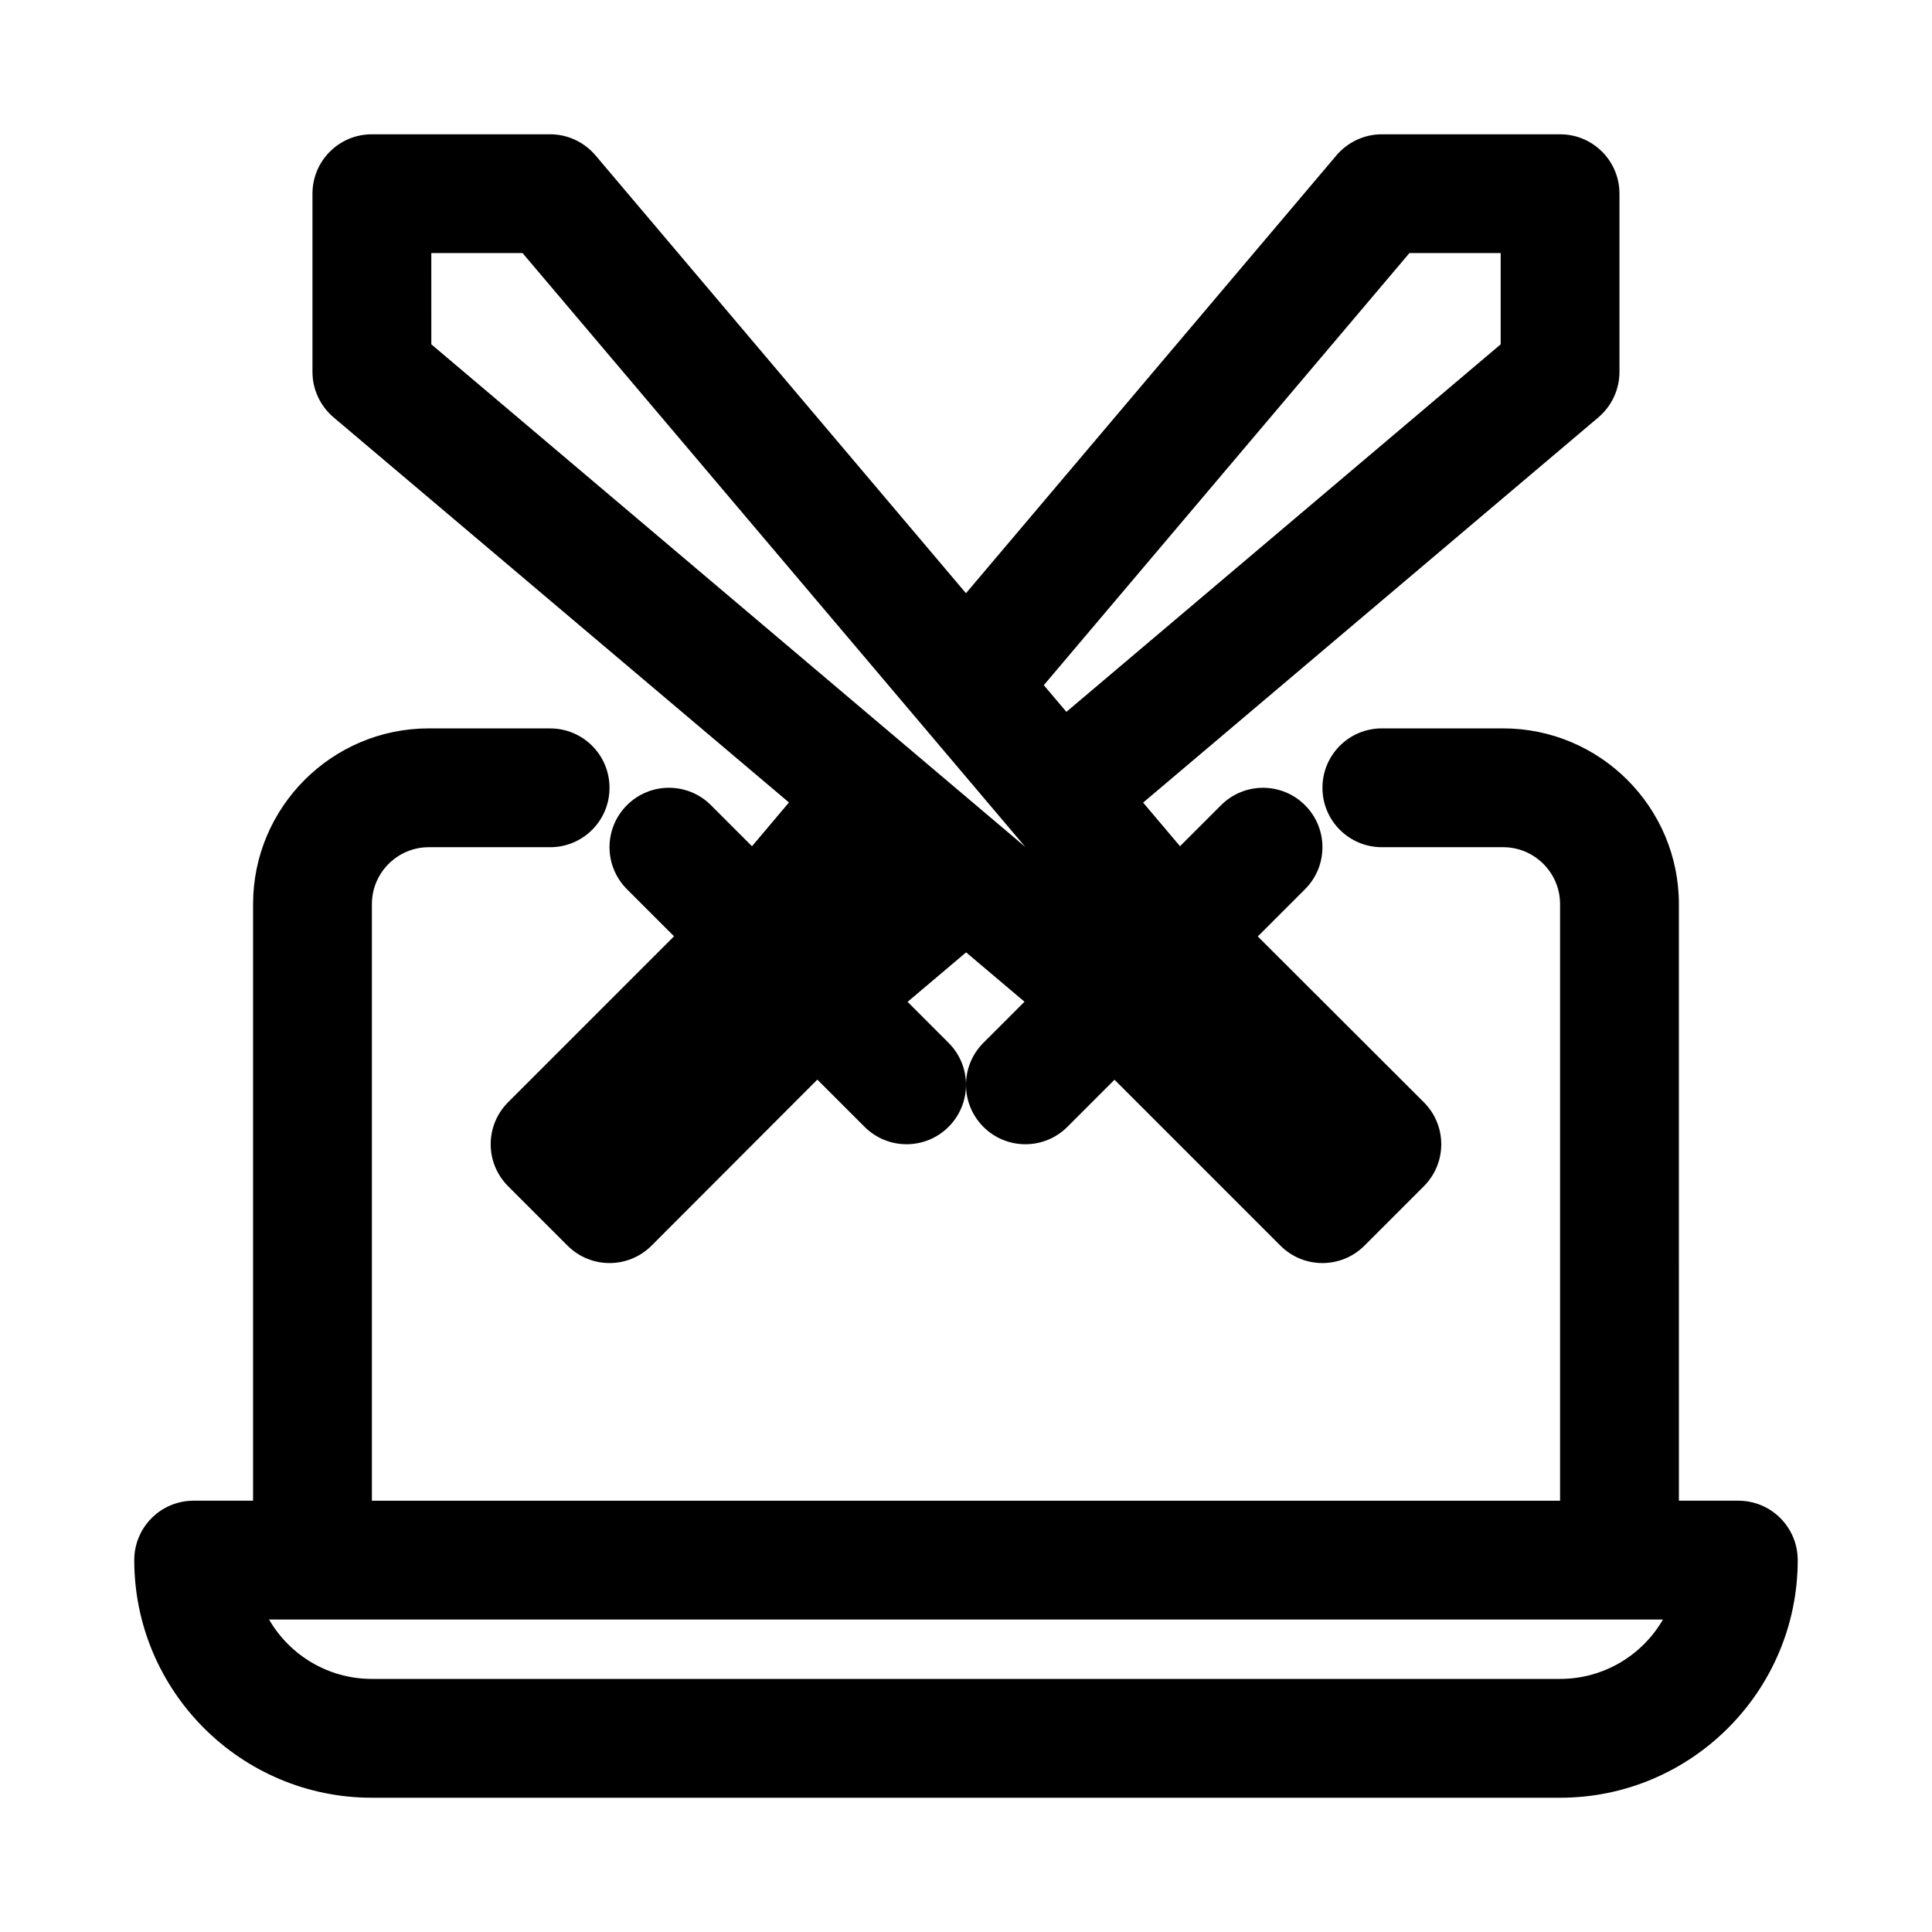 <?xml version="1.0" encoding="UTF-8"?>
<!-- Uploaded to: ICON Repo, www.svgrepo.com, Generator: ICON Repo Mixer Tools -->
<svg fill="#000000" width="800px" height="800px" version="1.1" viewBox="144 144 512 512" xmlns="http://www.w3.org/2000/svg">
 <g>
  <path d="m604.67 541.7h-15.742l-0.004-158.1c0-25.68-20.891-46.57-46.57-46.57h-32.148c-8.707 0-15.742 7.039-15.742 15.742 0 8.707 7.039 15.742 15.742 15.742h32.148c8.312 0.004 15.082 6.773 15.082 15.086v158.1h-314.88v-158.1c0-8.312 6.769-15.082 15.082-15.082h32.148c8.707 0 15.742-7.039 15.742-15.742 0-8.707-7.039-15.742-15.742-15.742l-32.148-0.004c-25.68 0-46.57 20.891-46.57 46.57v158.1h-15.746c-8.707 0-15.742 7.039-15.742 15.742 0 34.73 28.246 62.977 62.977 62.977h314.88c34.73 0 62.977-28.246 62.977-62.977-0.004-8.703-7.039-15.742-15.746-15.742zm-47.234 47.23h-314.88c-11.637 0-21.82-6.328-27.254-15.742h369.4c-5.445 9.414-15.633 15.742-27.27 15.742z"/>
  <path d="m353.08 356.66-9.793 11.602-10.879-10.879c-6.156-6.156-16.105-6.156-22.262 0s-6.156 16.105 0 22.262l12.484 12.484-43.973 43.973c-6.156 6.156-6.156 16.105 0 22.262l15.742 15.742c3.07 3.074 7.102 4.617 11.133 4.617s8.062-1.543 11.133-4.613l43.941-44.004 12.516 12.516c3.07 3.07 7.098 4.613 11.129 4.613s8.062-1.543 11.133-4.613c3.07-3.07 4.613-7.102 4.613-11.129 0-4.031-1.543-8.062-4.613-11.133l-10.863-10.863 15.508-13.113 15.477 13.082-10.895 10.895c-3.07 3.07-4.613 7.102-4.613 11.133s1.543 8.062 4.613 11.133c3.066 3.066 7.098 4.609 11.129 4.609s8.062-1.543 11.133-4.613l12.484-12.484 43.973 43.973c3.07 3.07 7.102 4.613 11.129 4.613 4.031 0 8.062-1.543 11.133-4.613l15.742-15.742c6.156-6.156 6.156-16.105 0-22.262l-44.004-43.941 12.516-12.516c6.156-6.156 6.156-16.105 0-22.262s-16.105-6.156-22.262 0l-10.863 10.863-9.777-11.555 120.66-102.1c3.527-3.012 5.574-7.402 5.574-12.031v-47.234c0-8.707-7.039-15.742-15.742-15.742h-47.23c-4.629 0-9.02 2.047-12.027 5.574l-98.184 116.05-98.18-116.04c-3.008-3.539-7.402-5.586-12.031-5.586h-47.23c-8.707 0-15.746 7.039-15.746 15.742v47.23c0 4.629 2.047 9.02 5.574 12.027zm164.43-145.59h24.184v24.184l-115.09 97.395-5.984-7.07zm-259.21 0h24.184l133.23 157.38-157.41-133.2z"/>
 </g>
</svg>